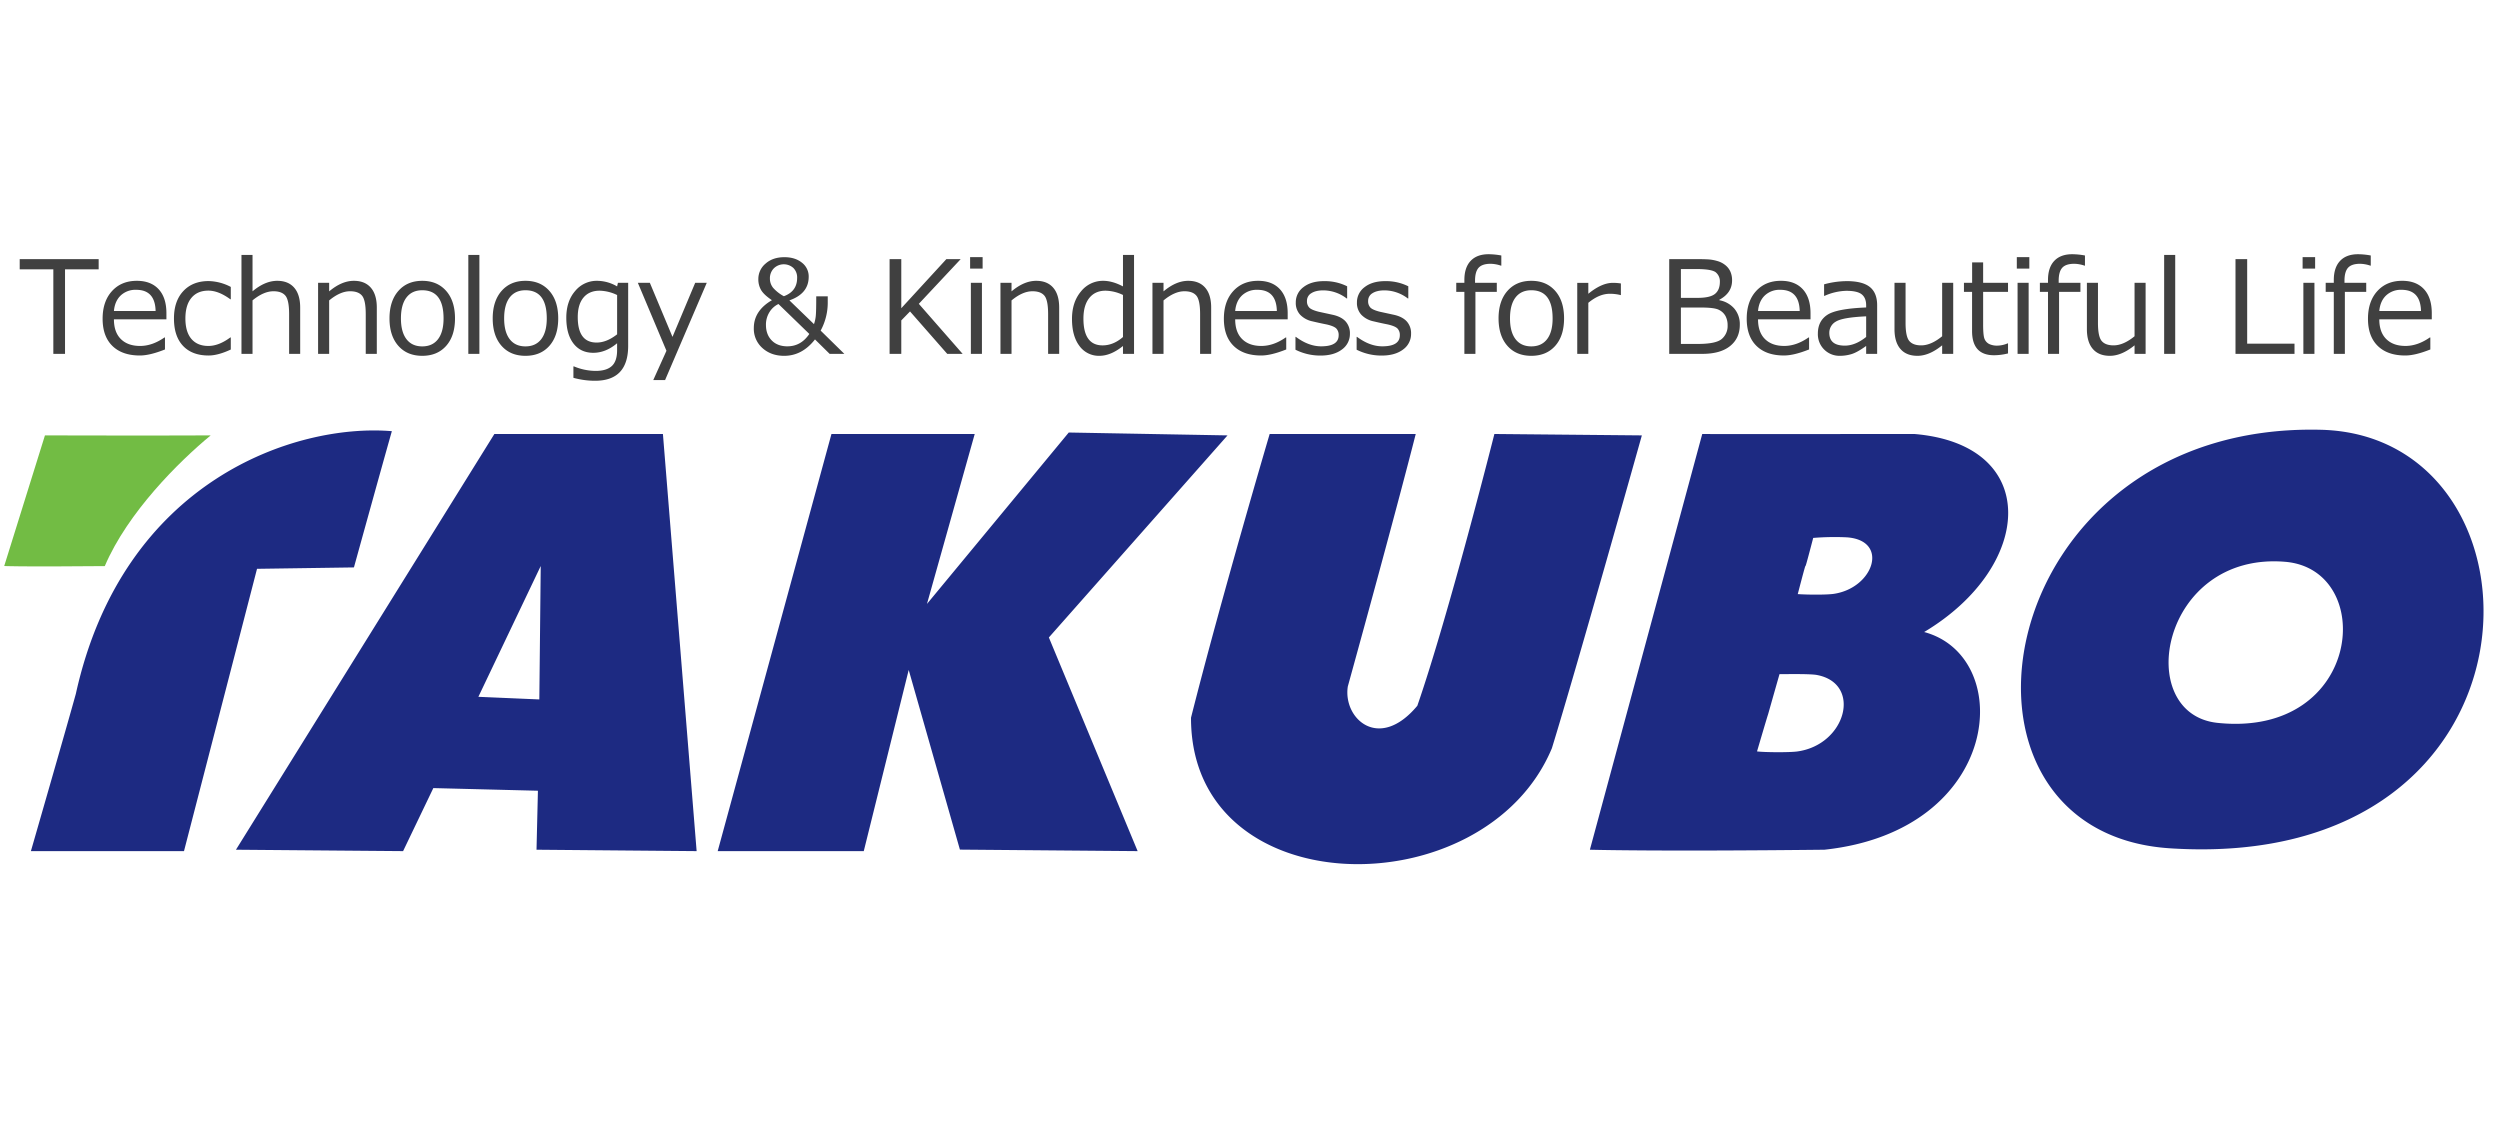 <svg id="タクボ" xmlns="http://www.w3.org/2000/svg" width="1780" height="800" viewBox="0 0 1780 800">
  <defs>
    <style>
      .cls-1 {
        fill: #404040;
      }

      .cls-1, .cls-2, .cls-3 {
        fill-rule: evenodd;
      }

      .cls-2 {
        fill: #72bc44;
      }

      .cls-3 {
        fill: #1d2a82;
      }
    </style>
  </defs>
  <path id="Technology_Kindness_for_Beautiful_Life_" data-name="Technology &amp; Kindness for Beautiful Life " class="cls-1" d="M46.3,251.953v-60.2H70.247V184.5H14.029v7.251H37.976v60.2H46.3Zm39.652-41.581a15.26,15.26,0,0,1,11.011-4.028q13.472,0,13.831,15.084H81.119Q81.745,214.4,85.953,210.372Zm31.51,38.448v-8.549h-0.358q-8.683,6.044-17.367,6.043-8.728,0-13.674-4.9t-4.946-14.032h37.373v-4.342q0-11.1-5.527-17.1t-15.554-6q-11.011,0-17.68,7.318t-6.669,19.717q0,12.487,6.96,19.313T99.6,253.117q7.072,0,17.859-4.3h0Zm46.858-8.549h-0.358q-8.146,6.044-15.621,6.043-7.788,0-12.062-5.013t-4.275-14.547q0-9.534,4.3-14.681t12.04-5.147q7.251,0,15.621,6.132h0.358v-8.773a35.413,35.413,0,0,0-15.8-4.163q-11.323,0-17.993,7.117t-6.669,19.515q0,12.668,6.468,19.515t18.149,6.848q6.759,0,15.845-4.252v-8.594Zm49.41-21.26q0-9.266-4.253-14.167t-12.085-4.9q-8.727,0-17.59,7.475V181.5h-7.877v70.45H179.8v-38.09q7.923-6.489,14.905-6.49,5.952,0,8.549,3.2t2.6,13.092v28.287h7.878V219.011Zm54.556,0q0-9.266-4.252-14.167t-12.085-4.9q-8.683,0-17.59,7.52v-6.087h-7.878v50.577h7.878V213.908q7.876-6.534,14.9-6.535,5.952,0,8.549,3.2t2.6,13.047v28.332h7.877V219.011Zm49.387,27.236q6.288-7.094,6.289-19.538t-6.311-19.6q-6.31-7.161-17.009-7.162t-17.008,7.207q-6.31,7.206-6.311,19.559T283.59,246.2q6.267,7.14,17.053,7.139Q311.386,253.341,317.674,246.247Zm-1.857-19.538q0,9.624-3.939,14.771t-11.235,5.147q-7.3,0-11.234-5.147t-3.939-14.771q0-9.756,3.939-14.9t11.234-5.147q15.174,0,15.174,20.052h0ZM341.325,181.5h-7.878v70.45h7.878V181.5Zm49.834,64.744q6.288-7.094,6.289-19.538t-6.311-19.6q-6.31-7.161-17.008-7.162T357.12,207.15q-6.31,7.206-6.311,19.559t6.266,19.493q6.267,7.14,17.054,7.139Q384.871,253.341,391.159,246.247ZM389.3,226.709q0,9.624-3.939,14.771t-11.234,5.147q-7.3,0-11.235-5.147t-3.939-14.771q0-9.756,3.939-14.9t11.235-5.147q15.173,0,15.173,20.052h0Zm57.958-25.333h-7.3l-0.582,2.551a28.328,28.328,0,0,0-14.278-3.984,19.8,19.8,0,0,0-15.6,7.274q-6.289,7.273-6.289,19t5.1,18.351q5.1,6.626,14.1,6.625,8.862,0,16.964-6.8V249.4q0,7.743-3.76,11.212t-11.5,3.469a40.471,40.471,0,0,1-15.487-3.223h-0.358v8.147a57.877,57.877,0,0,0,15.4,2.1q23.587,0,23.588-24.886V201.376ZM424.791,243.9q-13.428,0-13.428-18.083,0-9.085,4.1-13.965t11.481-4.878a29.779,29.779,0,0,1,12.443,3.088v27.974q-7.476,5.865-14.592,5.864h0Zm70.178-42.521-16.158,38.492L462.7,201.376h-8.549l20.366,48.384-9.4,20.858h8.415l29.676-69.242h-8.236Zm89.33,34.017a41.639,41.639,0,0,0,5.057-20.276V211h-8.19q0,10.473-.314,13.741a25.228,25.228,0,0,1-1.3,6.042l-17.5-16.919q13.742-4.788,13.741-16.829a12.339,12.339,0,0,0-4.811-10q-4.812-3.915-12.51-3.916-8.236,0-13.383,4.565a14.209,14.209,0,0,0-5.148,11.011,15,15,0,0,0,2.014,7.9q2.014,3.334,7.654,7.139-12.889,7.519-12.89,19.828a18.312,18.312,0,0,0,6.132,14.256q6.132,5.529,15.486,5.528,12.8,0,21.932-11.682L590.7,251.953h10.474Zm-26.184-24.484a27.733,27.733,0,0,1-7.565-5.886,10.347,10.347,0,0,1-2.372-6.78,9.982,9.982,0,0,1,2.775-7.162,10.154,10.154,0,0,1,13.92-.291,9.451,9.451,0,0,1,2.686,7.094q0,9.534-9.444,13.025h0Zm2.506,35.673q-7.027,0-11.145-4.185t-4.118-11.078a16.73,16.73,0,0,1,2.462-9.018,15.073,15.073,0,0,1,6.445-5.842l21.977,21.306q-5.953,8.819-15.621,8.817h0ZM654.2,216.325l29.81-31.824H673.808l-32.093,34.957V184.5H633.39v67.452h8.325V228.142l6.222-6.4,26.5,30.212H685.4Zm45.426-33.256h-8.907v8.191h8.907v-8.191Zm-0.492,18.307h-7.878v50.577h7.878V201.376Zm55,17.635q0-9.266-4.252-14.167t-12.085-4.9q-8.685,0-17.591,7.52v-6.087h-7.877v50.577h7.877V213.908q7.878-6.534,14.905-6.535,5.952,0,8.549,3.2t2.6,13.047v28.332h7.878V219.011Zm30.924,26.9q-13.653,0-13.652-19.067,0-9.444,4.163-14.659t11.592-5.214a29.84,29.84,0,0,1,12.4,3.043v29.944q-6.849,5.953-14.5,5.953h0Zm22.379,6.042V181.5h-7.877v22.424q-7.52-3.984-14.1-3.984a19.91,19.91,0,0,0-15.8,7.565q-6.4,7.564-6.4,19.6,0,12.176,5.3,19.2a16.945,16.945,0,0,0,14.256,7.027q8.1,0,16.74-6.982v5.594h7.877Zm54.915-32.942q0-9.266-4.252-14.167t-12.085-4.9q-8.684,0-17.59,7.52v-6.087h-7.878v50.577h7.878V213.908q7.876-6.534,14.9-6.535,5.953,0,8.549,3.2t2.6,13.047v28.332h7.878V219.011Zm21.927-8.639a15.261,15.261,0,0,1,11.011-4.028q13.471,0,13.831,15.084H879.452Q880.079,214.4,884.286,210.372ZM915.8,248.82v-8.549h-0.358q-8.685,6.044-17.367,6.043-8.728,0-13.674-4.9t-4.946-14.032h37.374v-4.342q0-11.1-5.527-17.1t-15.554-6q-11.011,0-17.68,7.318T871.4,226.978q0,12.487,6.96,19.313t19.582,6.826q7.071,0,17.859-4.3h0Zm39.652,0.023a13.5,13.5,0,0,0,5.684-11.257,12.468,12.468,0,0,0-3.088-8.751q-3.088-3.378-9.221-4.722l-9.891-2.148q-5.014-1.253-6.692-2.91a6.43,6.43,0,0,1-1.678-4.789,6.222,6.222,0,0,1,3.133-5.527q3.132-1.992,8.549-1.992a27.514,27.514,0,0,1,16.605,5.774h0.314v-8.684a35.558,35.558,0,0,0-16.516-3.67q-9.132,0-14.592,4.275a13.341,13.341,0,0,0-5.46,10.988,12.287,12.287,0,0,0,3.11,8.661,16.854,16.854,0,0,0,8.795,4.722q5.685,1.343,10.071,2.193,5.238,1.209,6.893,2.91a6.579,6.579,0,0,1,1.656,4.789q0,7.878-12.488,7.877-8.907,0-17.948-6.714h-0.313V249a39.287,39.287,0,0,0,17.814,4.163Q949.764,253.162,955.449,248.843Zm43.546,0a13.508,13.508,0,0,0,5.685-11.257,12.465,12.465,0,0,0-3.09-8.751q-3.087-3.378-9.22-4.722l-9.891-2.148q-5.015-1.253-6.692-2.91a6.43,6.43,0,0,1-1.678-4.789,6.222,6.222,0,0,1,3.133-5.527q3.132-1.992,8.549-1.992a27.534,27.534,0,0,1,16.609,5.774h0.31v-8.684a35.558,35.558,0,0,0-16.516-3.67q-9.132,0-14.592,4.275a13.342,13.342,0,0,0-5.461,10.988,12.287,12.287,0,0,0,3.111,8.661,16.854,16.854,0,0,0,8.8,4.722q5.685,1.343,10.071,2.193,5.236,1.209,6.893,2.91a6.579,6.579,0,0,1,1.656,4.789q0,7.878-12.488,7.877-8.907,0-17.948-6.714h-0.313V249a39.287,39.287,0,0,0,17.814,4.163Q993.31,253.162,999,248.843Zm69.945-66.938a51.373,51.373,0,0,0-9.04-.9q-8.325,0-12.8,4.745t-4.47,13.651v1.97h-5.78v6.445h5.78v44.132h7.87V207.821h15.22v-6.445h-15.49V199.9q0-6.445,2.56-9.266t8.59-2.819a23.959,23.959,0,0,1,7.3,1.342h0.26v-7.251Zm38.38,64.342q6.285-7.094,6.29-19.538t-6.31-19.6q-6.315-7.161-17.01-7.162t-17.01,7.207q-6.315,7.206-6.31,19.559t6.27,19.493q6.255,7.14,17.05,7.139Q1101.03,253.341,1107.32,246.247Zm-1.86-19.538q0,9.624-3.94,14.771t-11.23,5.147q-7.29,0-11.24-5.147-3.93-5.146-3.93-14.771,0-9.756,3.93-14.9,3.945-5.147,11.24-5.147,15.165,0,15.17,20.052h0Zm25.42,25.244V215.609q7.74-6.446,15.35-6.445a31.917,31.917,0,0,1,7.52.9h0.32v-8.236a36.9,36.9,0,0,0-5.69-.447q-8.01,0-17.5,7.788v-7.788H1123v50.577h7.88Zm81.23,0q12.8,0,19.72-5.572t6.91-15.2a17.1,17.1,0,0,0-3.85-11.391,18.323,18.323,0,0,0-10.7-6.02v-0.358q9.045-4.834,9.05-13.786a15.219,15.219,0,0,0-1.17-6.132,12.374,12.374,0,0,0-3.58-4.677,16.039,16.039,0,0,0-5.79-2.977,29.48,29.48,0,0,0-6.58-1.163q-3.21-.179-7.77-0.18h-19.87v67.452h23.63Zm-4.3-60.38q11.19,0,13.97,2.462a8.306,8.306,0,0,1,2.77,6.535q0,5.864-3.49,8.683t-12.22,2.82H1196.8v-20.5h11.01Zm3.36,27.393q9.36,0,12.6,1.611a10.635,10.635,0,0,1,4.77,4.409,13.965,13.965,0,0,1,1.52,6.736,12.01,12.01,0,0,1-4.14,9.6q-4.14,3.558-16.99,3.558H1196.8V218.966h14.37Zm45.38-8.594a15.277,15.277,0,0,1,11.01-4.028q13.47,0,13.83,15.084h-29.67C1252.13,216.743,1253.75,213.058,1256.55,210.372Zm31.51,38.448v-8.549h-0.36q-8.685,6.044-17.36,6.043-8.73,0-13.68-4.9t-4.94-14.032h37.37v-4.342q0-11.1-5.53-17.1t-15.55-6q-11.01,0-17.68,7.318t-6.67,19.717q0,12.487,6.96,19.313t19.58,6.826q7.08,0,17.86-4.3h0Zm25.42-2.73q-11.01,0-11.01-9.086a9.059,9.059,0,0,1,4.77-8.079q4.755-2.931,21.46-3.693v14.681q-7.74,6.177-15.22,6.177h0Zm23.05,5.863v-34.6q0-8.817-5.21-13t-16.45-4.185a61.18,61.18,0,0,0-16.12,2.283v8.191h0.36a40.281,40.281,0,0,1,15.44-3.581q7.89,0,11.01,2.529,3.135,2.529,3.14,7.81v1.522q-21.09.851-27.73,5.3t-6.65,13.271a15.314,15.314,0,0,0,15.71,15.845,28.44,28.44,0,0,0,8.28-1.231q4.08-1.23,10.39-5.8v5.639h7.83Zm54.15-50.577h-7.87v38.045q-7.92,6.49-14.91,6.49-5.91,0-8.52-3.178-2.625-3.177-2.62-12.935V201.376h-7.88v33.032q0,9.131,4.21,14.032t12.13,4.9q8.415,0,17.59-7.475v6.087h7.87V201.376Zm39.03,50.264v-7.161h-0.27a19.616,19.616,0,0,1-7.29,1.611,13,13,0,0,1-5.73-1.1,6.973,6.973,0,0,1-3.34-3.446q-1.1-2.351-1.09-10.317V207.821h17.72v-6.445h-17.72V186.829h-7.84v14.547h-5.82v6.445h5.78v27.885q0,17.232,15.66,17.232a42.106,42.106,0,0,0,9.94-1.3h0Zm15.17-68.571h-8.91v8.191h8.91v-8.191Zm-0.49,18.307h-7.88v50.577h7.88V201.376Zm40.1-19.471a51.569,51.569,0,0,0-9.05-.9q-8.325,0-12.8,4.745t-4.47,13.651v1.97h-5.78v6.445h5.78v44.132h7.88V207.821h15.21v-6.445h-15.48V199.9q0-6.445,2.55-9.266t8.59-2.819a23.959,23.959,0,0,1,7.3,1.342h0.27v-7.251Zm43.18,19.471h-7.87v38.045q-7.935,6.49-14.91,6.49-5.91,0-8.53-3.178t-2.61-12.935V201.376h-7.88v33.032q0,9.131,4.21,14.032t12.13,4.9q8.415,0,17.59-7.475v6.087h7.87V201.376Zm21.08-19.873h-7.88v70.45h7.88V181.5Zm84.94,63.2h-33.7V184.5h-8.32v67.452h42.02V244.7Zm14.68-61.633h-8.91v8.191h8.91v-8.191Zm-0.49,18.307H1640v50.577h7.88V201.376Zm40.1-19.471a51.463,51.463,0,0,0-9.04-.9q-8.325,0-12.8,4.745t-4.48,13.651v1.97h-5.77v6.445h5.77v44.132h7.88V207.821h15.21v-6.445h-15.48V199.9q0-6.445,2.55-9.266c1.7-1.879,4.57-2.819,8.59-2.819a23.959,23.959,0,0,1,7.3,1.342h0.27v-7.251Zm10.91,28.467a15.277,15.277,0,0,1,11.01-4.028q13.485,0,13.84,15.084h-29.68Q1694.69,214.4,1698.89,210.372Zm31.51,38.448v-8.549h-0.35q-8.685,6.044-17.37,6.043-8.73,0-13.67-4.9t-4.95-14.032h37.37v-4.342q0-11.1-5.52-17.1-5.535-6-15.56-6-11.01,0-17.68,7.318T1686,226.978q0,12.487,6.96,19.313t19.59,6.826q7.065,0,17.85-4.3h0Z"/>
  <path id="べた塗り_13" data-name="べた塗り 13" class="cls-2" d="M150,310c-22.567,18.6-59.133,54.91-75.391,93.06C12.666,403.642,3,403,3,403l29-93S113.746,310.214,150,310Z"/>
  <path id="べた塗り_16" data-name="べた塗り 16" class="cls-3" d="M1652.46,306c169.1,4.123,168.98,315.835-107.41,298C1369.14,592.648,1416.65,300.251,1652.46,306ZM1363,309c90.58,7.586,85.28,94.21,7,141,65.38,17.6,55.8,141.367-71,155-121.33,1.333-167,0-167,0l80-296S1194.61,309.125,1363,309ZM352,309H472l24,297-114-1,1-42-74.467-1.879L287,606l-119-1Zm552,0h104s-12.647,50.394-48.36,179.774c-3.539,22.778,22.148,46.529,49.5,13.725C1031.66,437.4,1064,309,1064,309l105,1s-46.53,165.9-64.05,222.727C1057.28,646.956,847.792,645.321,848,511,869.5,425.825,904,309,904,309Zm-625-2c-7.666,27-27,97-27,97l-69,1L131,606H22s25.667-89,32-112C87.637,341.65,210.639,301.282,279,307Zm313,2H694L660,430,760.959,307.951,874,310,746.794,453.875,810,606l-126.543-1.076L647,477,615,606H511Zm699,74c-10.33,39.557-.66.33-11,40,6.51,0.472,20.44.6,25.7-.183,28.5-4.262,39.62-38.1,9.23-40.234A187.638,187.638,0,0,0,1291,383Zm336,17c-88.61-7.336-108.9,108.412-48,114.7C1682.17,525.365,1692.52,405.424,1627,400ZM385,403l-44.4,93.131L384,498Zm882,77c4.62,0.02,21.76-.338,26.69.6,32.29,6.111,20.8,49.812-14.2,54.468-5.31.706-22.86,0.655-28.49-.063C1266.14,483.586,1251.41,534.747,1267,480Z"/>
</svg>
